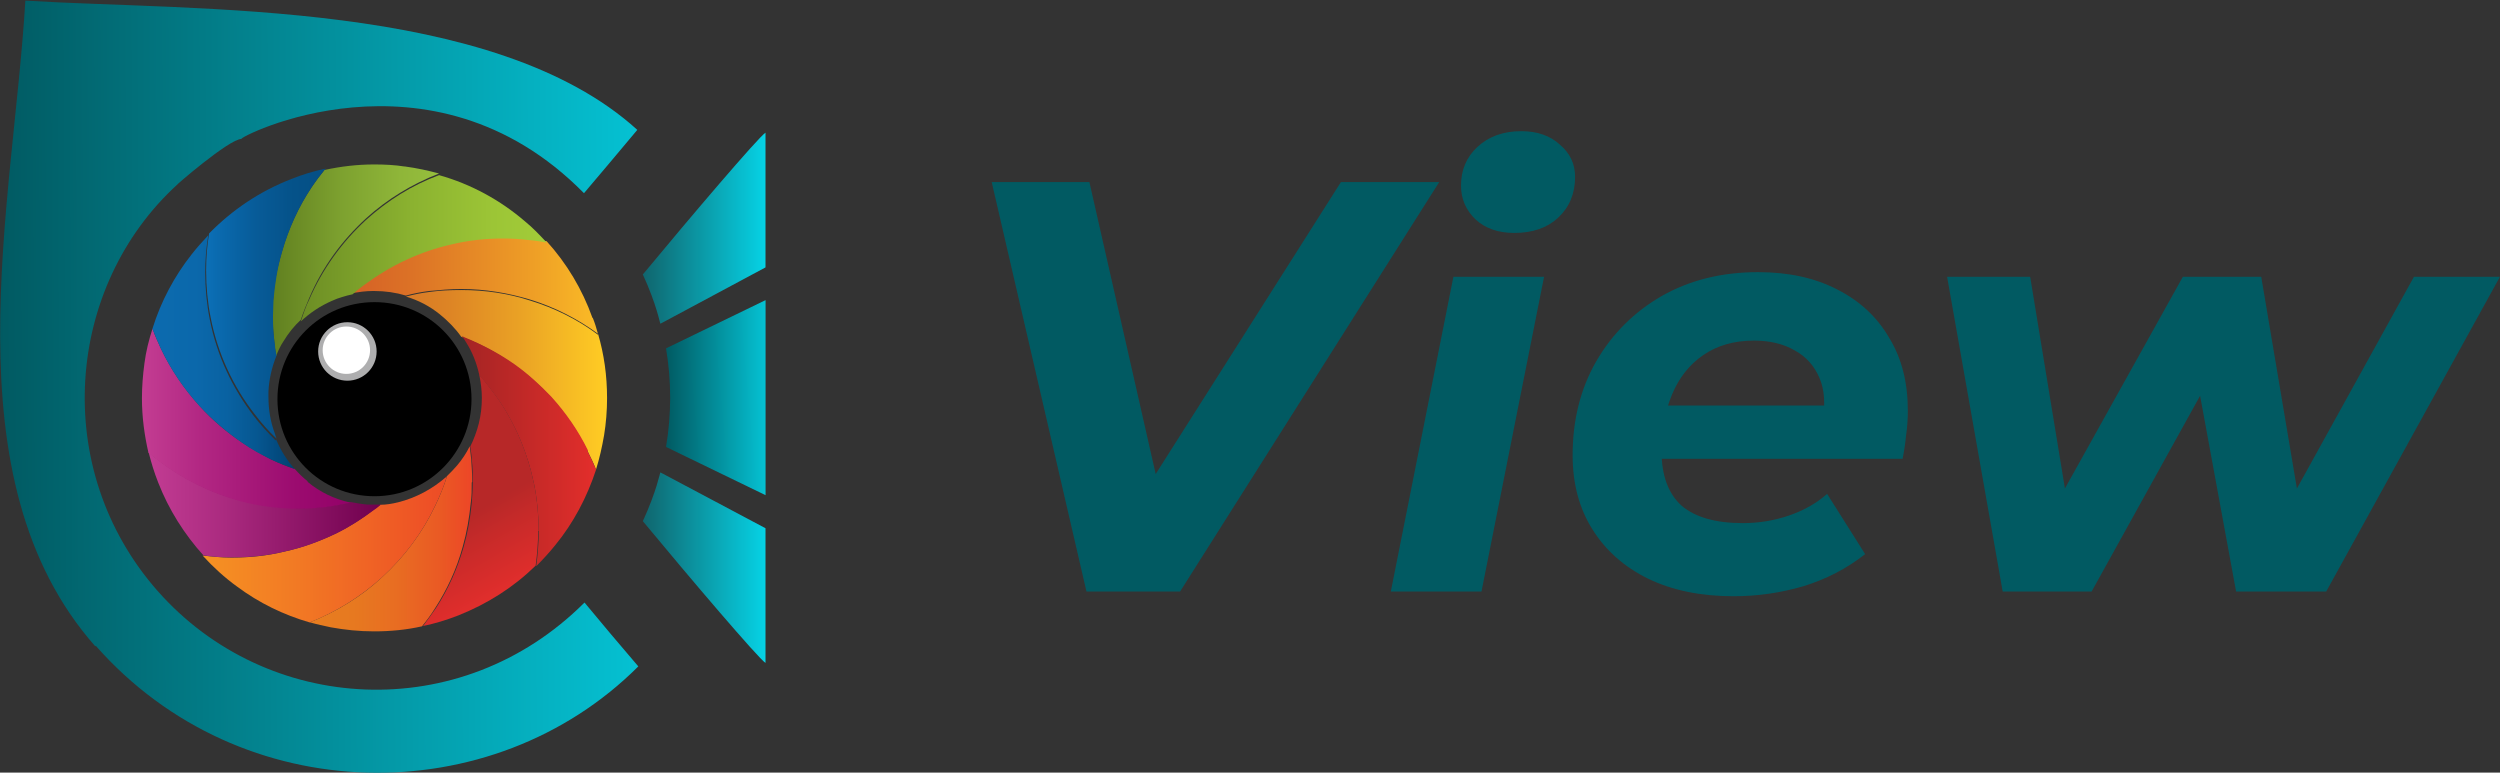 <svg xmlns="http://www.w3.org/2000/svg" fill="none" viewBox="0 0 66.95 20.69">
<rect x="0" y="0" width="66.95" height="20.69" fill="#333333" stroke="none"/>
<g clip-path="url(#clip0_1787_31423)">
<path d="M12.627 10.69C12.627 12.117 11.469 13.289 10.029 13.289C8.588 13.289 7.43 12.13 7.43 10.69C7.43 9.249 8.588 8.091 10.029 8.091C11.469 8.091 12.627 9.249 12.627 10.69Z" fill="black"/>
<path d="M9.303 10.195C9.735 10.195 10.086 9.845 10.086 9.412C10.086 8.98 9.735 8.629 9.303 8.629C8.87 8.629 8.52 8.98 8.52 9.412C8.52 9.845 8.87 10.195 9.303 10.195Z" fill="#AEAEAF"/>
<path d="M9.275 10.013C9.626 10.013 9.91 9.729 9.91 9.379C9.91 9.028 9.626 8.744 9.275 8.744C8.925 8.744 8.641 9.028 8.641 9.379C8.641 9.729 8.925 10.013 9.275 10.013Z" fill="white"/>
<path d="M16.015 8.938C16.177 9.49 16.257 10.056 16.257 10.662C16.257 10.998 16.23 11.335 16.177 11.658C16.123 11.968 16.055 12.278 15.961 12.574C15.894 12.399 15.813 12.237 15.732 12.076C15.476 11.55 15.14 11.066 14.749 10.635C14.453 10.312 14.116 10.015 13.753 9.76C13.349 9.477 12.918 9.234 12.46 9.059C12.42 9.046 12.393 9.032 12.352 9.019C12.191 8.79 11.989 8.588 11.773 8.413C11.504 8.197 11.194 8.036 10.871 7.942C11.073 7.888 11.275 7.847 11.491 7.82C11.773 7.78 12.056 7.767 12.352 7.767C12.999 7.767 13.618 7.861 14.197 8.049C14.857 8.251 15.476 8.561 16.015 8.965V8.938Z" fill="url(#paint0_linear_1787_31423)"/>
<path d="M15.878 8.521C15.932 8.655 15.972 8.79 16.013 8.938C15.461 8.534 14.855 8.224 14.195 8.022C13.616 7.847 12.996 7.739 12.35 7.739C12.054 7.739 11.771 7.766 11.488 7.793C11.273 7.82 11.071 7.861 10.869 7.915C10.6 7.834 10.317 7.793 10.02 7.793C10.02 7.793 9.993 7.793 9.98 7.793C9.792 7.793 9.616 7.82 9.441 7.847C9.536 7.766 9.63 7.699 9.724 7.618C10.088 7.349 10.478 7.107 10.896 6.918C11.273 6.743 11.677 6.608 12.081 6.514C12.525 6.406 12.996 6.353 13.468 6.353C13.697 6.353 13.912 6.353 14.141 6.393C14.303 6.406 14.478 6.433 14.639 6.46C15.178 7.053 15.595 7.753 15.864 8.507L15.878 8.521Z" fill="url(#paint1_linear_1787_31423)"/>
<path d="M15.734 12.078C15.814 12.24 15.895 12.415 15.963 12.576C15.72 13.317 15.357 14.004 14.872 14.596C14.71 14.798 14.535 14.987 14.36 15.162C14.4 14.852 14.427 14.542 14.427 14.232C14.427 13.802 14.387 13.384 14.306 12.98C14.131 12.132 13.794 11.337 13.31 10.651C13.162 10.449 13.014 10.247 12.838 10.058C12.771 9.735 12.65 9.425 12.475 9.156C12.448 9.102 12.408 9.048 12.367 9.008C12.408 9.008 12.434 9.035 12.475 9.048C12.933 9.237 13.364 9.466 13.768 9.748C14.131 10.004 14.454 10.3 14.764 10.624C15.155 11.055 15.491 11.539 15.747 12.065L15.734 12.078Z" fill="url(#paint2_linear_1787_31423)"/>
<path d="M14.412 14.22C14.412 14.53 14.385 14.853 14.344 15.149C13.752 15.728 13.052 16.172 12.271 16.482C11.961 16.603 11.651 16.698 11.328 16.765C11.449 16.603 11.57 16.442 11.678 16.28C12.001 15.782 12.257 15.216 12.419 14.637C12.527 14.26 12.594 13.87 12.634 13.466C12.648 13.277 12.661 13.102 12.661 12.914C12.661 12.712 12.661 12.51 12.634 12.308C12.634 12.187 12.607 12.079 12.594 11.957C12.688 11.769 12.769 11.554 12.823 11.338C12.877 11.123 12.904 10.894 12.904 10.651C12.904 10.449 12.877 10.247 12.836 10.045C13.011 10.234 13.159 10.436 13.308 10.638C13.792 11.325 14.129 12.119 14.304 12.967C14.385 13.371 14.425 13.789 14.425 14.22H14.412Z" fill="url(#paint3_linear_1787_31423)"/>
<path d="M14.639 6.494C14.478 6.467 14.316 6.44 14.141 6.427C13.926 6.4 13.697 6.387 13.468 6.387C12.983 6.387 12.525 6.44 12.081 6.548C11.664 6.642 11.273 6.777 10.896 6.952C10.479 7.141 10.088 7.383 9.724 7.652C9.63 7.72 9.536 7.801 9.442 7.881C9.253 7.922 9.065 7.976 8.89 8.056C8.58 8.191 8.297 8.38 8.055 8.608C8.122 8.406 8.189 8.204 8.284 8.016C8.634 7.208 9.159 6.481 9.805 5.888C10.371 5.377 11.031 4.959 11.758 4.69C12.62 4.932 13.401 5.363 14.06 5.929C14.276 6.104 14.464 6.306 14.653 6.508L14.639 6.494Z" fill="url(#paint4_linear_1787_31423)"/>
<path d="M12.633 12.922C12.633 13.111 12.633 13.299 12.606 13.474C12.566 13.878 12.498 14.269 12.39 14.646C12.229 15.238 11.973 15.79 11.65 16.289C11.542 16.464 11.421 16.625 11.3 16.773C10.882 16.868 10.451 16.908 10.021 16.908C9.617 16.908 9.239 16.868 8.862 16.8C8.674 16.76 8.485 16.72 8.297 16.666C9.011 16.383 9.67 15.979 10.223 15.467C10.815 14.929 11.313 14.269 11.663 13.528C11.784 13.272 11.892 13.016 11.973 12.747C12.067 12.653 12.162 12.559 12.242 12.464C12.377 12.303 12.485 12.141 12.579 11.953C12.592 12.06 12.606 12.182 12.619 12.303C12.633 12.505 12.646 12.707 12.646 12.909L12.633 12.922Z" fill="url(#paint5_linear_1787_31423)"/>
<path d="M11.97 12.751C11.889 13.02 11.782 13.276 11.66 13.531C11.31 14.272 10.825 14.918 10.22 15.471C9.654 15.982 9.008 16.386 8.294 16.669C7.594 16.467 6.934 16.144 6.355 15.713C6.018 15.471 5.709 15.188 5.426 14.878C5.668 14.905 5.924 14.932 6.18 14.932C6.193 14.932 6.22 14.932 6.234 14.932C6.718 14.932 7.176 14.878 7.621 14.77C8.105 14.663 8.577 14.488 9.021 14.272C9.371 14.097 9.694 13.895 10.004 13.653C10.058 13.612 10.125 13.558 10.179 13.518C10.341 13.518 10.502 13.491 10.664 13.451C11.149 13.329 11.593 13.087 11.957 12.764L11.97 12.751Z" fill="url(#paint6_linear_1787_31423)"/>
<path d="M10.842 4.458C11.152 4.499 11.462 4.566 11.758 4.647C11.031 4.929 10.371 5.333 9.805 5.845C9.159 6.438 8.634 7.151 8.284 7.973C8.203 8.161 8.122 8.363 8.055 8.565C7.88 8.727 7.718 8.929 7.597 9.131C7.516 9.252 7.449 9.387 7.395 9.535C7.382 9.44 7.368 9.346 7.355 9.252C7.328 8.996 7.301 8.74 7.301 8.484C7.301 8.336 7.301 8.188 7.314 8.04C7.341 7.596 7.422 7.178 7.543 6.761C7.718 6.141 7.988 5.549 8.338 5.024C8.445 4.862 8.567 4.701 8.688 4.552C9.119 4.458 9.563 4.404 10.021 4.404C10.304 4.404 10.573 4.418 10.829 4.458H10.842Z" fill="url(#paint7_linear_1787_31423)"/>
<path d="M10.027 13.513C10.027 13.513 10.134 13.513 10.202 13.513C10.148 13.554 10.094 13.607 10.027 13.648C9.717 13.877 9.394 14.092 9.044 14.267C8.599 14.483 8.141 14.658 7.643 14.765C7.199 14.873 6.727 14.927 6.256 14.927C6.243 14.927 6.216 14.927 6.202 14.927C5.946 14.927 5.691 14.914 5.448 14.873C4.937 14.308 4.519 13.648 4.236 12.921C4.129 12.651 4.048 12.382 3.98 12.113C4.613 12.651 5.354 13.069 6.162 13.325C6.741 13.5 7.36 13.607 8.007 13.607C8.195 13.607 8.397 13.607 8.586 13.581C8.855 13.554 9.124 13.513 9.394 13.446C9.542 13.473 9.69 13.5 9.838 13.513C9.905 13.513 9.973 13.513 10.027 13.513Z" fill="url(#paint8_linear_1787_31423)"/>
<path d="M8.244 12.909C8.568 13.179 8.958 13.367 9.389 13.461C9.133 13.515 8.864 13.569 8.581 13.596C8.393 13.61 8.204 13.623 8.002 13.623C7.356 13.623 6.736 13.529 6.157 13.34C5.349 13.084 4.609 12.667 3.976 12.128C3.868 11.657 3.801 11.172 3.801 10.661C3.801 10.351 3.828 10.028 3.868 9.731C3.909 9.408 3.989 9.098 4.084 8.802C4.151 8.991 4.232 9.166 4.312 9.341C4.582 9.906 4.932 10.418 5.349 10.876C5.686 11.253 6.076 11.576 6.494 11.859C6.736 12.021 7.006 12.169 7.261 12.303C7.463 12.398 7.679 12.492 7.894 12.559C8.002 12.68 8.11 12.788 8.231 12.882L8.244 12.909Z" fill="url(#paint9_linear_1787_31423)"/>
<path d="M8.697 4.542C8.576 4.69 8.455 4.851 8.347 5.013C7.997 5.538 7.728 6.131 7.553 6.75C7.432 7.154 7.364 7.585 7.324 8.029C7.324 8.177 7.31 8.325 7.31 8.474C7.31 8.729 7.324 8.999 7.364 9.241C7.364 9.335 7.391 9.43 7.405 9.524C7.284 9.82 7.203 10.157 7.189 10.493C7.189 10.534 7.189 10.588 7.189 10.628C7.189 10.965 7.243 11.288 7.351 11.584C7.364 11.638 7.391 11.692 7.405 11.746C7.189 11.544 7.001 11.328 6.826 11.099C6.247 10.359 5.829 9.47 5.641 8.5C5.56 8.097 5.52 7.679 5.52 7.248C5.52 6.912 5.546 6.575 5.6 6.252C6.22 5.619 6.96 5.121 7.795 4.797C8.091 4.676 8.401 4.582 8.724 4.515L8.697 4.542Z" fill="url(#paint10_linear_1787_31423)"/>
<path d="M7.395 11.768C7.516 12.064 7.691 12.333 7.893 12.562C7.677 12.482 7.462 12.401 7.26 12.306C6.991 12.172 6.735 12.037 6.492 11.862C6.075 11.579 5.684 11.243 5.348 10.879C4.93 10.421 4.58 9.91 4.311 9.344C4.23 9.169 4.149 8.98 4.082 8.805C4.311 8.065 4.675 7.391 5.132 6.812C5.267 6.637 5.429 6.462 5.577 6.301C5.523 6.624 5.496 6.961 5.496 7.297C5.496 7.728 5.536 8.146 5.617 8.55C5.806 9.519 6.223 10.394 6.802 11.148C6.977 11.377 7.179 11.593 7.381 11.795L7.395 11.768Z" fill="url(#paint11_linear_1787_31423)"/>
<path fill-rule="evenodd" clip-rule="evenodd" d="M2.551 17.307C-1.422 12.809 0.356 5.471 0.679 0.017C5.271 0.3 13.229 -0.01 17.067 3.478C16.582 4.057 16.097 4.636 15.639 5.174C11.519 0.987 6.294 3.72 6.469 3.72C6.133 3.72 4.638 5.026 4.759 4.932C1.756 7.666 1.339 12.554 4.221 15.826C7.143 19.138 12.34 19.448 15.653 16.136C16.111 16.688 16.596 17.267 17.094 17.846C13.189 21.751 6.456 21.71 2.564 17.294L2.551 17.307Z" fill="url(#paint12_linear_1787_31423)"/>
<path fill-rule="evenodd" clip-rule="evenodd" d="M20.502 8.037L17.836 9.329C17.984 10.205 17.984 11.093 17.836 11.969L20.502 13.261C20.502 10.124 20.502 11.322 20.502 8.037Z" fill="url(#paint13_linear_1787_31423)"/>
<path fill-rule="evenodd" clip-rule="evenodd" d="M17.686 8.669L20.5 7.161V3.552C20.299 3.687 18.521 5.774 17.215 7.35C17.592 8.171 17.673 8.669 17.686 8.669Z" fill="url(#paint14_linear_1787_31423)"/>
<path fill-rule="evenodd" clip-rule="evenodd" d="M17.686 12.651L20.5 14.146V17.754C20.299 17.62 18.521 15.533 17.215 13.957C17.592 13.136 17.673 12.651 17.686 12.651Z" fill="url(#paint15_linear_1787_31423)"/>
</g>
<path d="M29.096 15.842L26.558 4.876H29.174L31.383 14.604H29.738L35.91 4.876H38.542L31.602 15.842H29.096ZM37.246 15.842L38.922 7.413H41.35L39.674 15.842H37.246ZM40.551 6.238C40.123 6.238 39.779 6.118 39.517 5.878C39.256 5.628 39.126 5.325 39.126 4.97C39.126 4.552 39.272 4.207 39.564 3.936C39.867 3.654 40.259 3.513 40.739 3.513C41.168 3.513 41.512 3.633 41.773 3.873C42.045 4.103 42.181 4.39 42.181 4.735C42.181 5.184 42.029 5.549 41.726 5.831C41.434 6.103 41.042 6.238 40.551 6.238ZM46.423 15.967C45.546 15.967 44.783 15.81 44.136 15.497C43.499 15.184 43.003 14.745 42.648 14.181C42.292 13.617 42.115 12.954 42.115 12.192C42.115 11.252 42.324 10.416 42.742 9.685C43.17 8.943 43.755 8.359 44.496 7.93C45.248 7.502 46.11 7.288 47.081 7.288C47.906 7.288 48.616 7.445 49.212 7.758C49.807 8.061 50.267 8.489 50.59 9.043C50.925 9.586 51.092 10.239 51.092 11.001C51.092 11.22 51.076 11.44 51.045 11.659C51.024 11.878 50.992 12.087 50.951 12.286H43.979L44.23 10.86H49.807L48.804 11.299C48.888 10.829 48.862 10.437 48.726 10.124C48.59 9.8 48.371 9.554 48.068 9.387C47.765 9.21 47.4 9.121 46.971 9.121C46.439 9.121 45.984 9.252 45.608 9.513C45.243 9.763 44.966 10.113 44.778 10.562C44.59 11.011 44.496 11.518 44.496 12.082C44.496 12.729 44.674 13.215 45.029 13.539C45.394 13.852 45.943 14.009 46.674 14.009C47.102 14.009 47.514 13.941 47.911 13.805C48.308 13.669 48.648 13.476 48.93 13.226L49.948 14.839C49.457 15.226 48.904 15.513 48.287 15.701C47.682 15.878 47.06 15.967 46.423 15.967ZM53.632 15.842L52.144 7.413H54.368L55.559 14.667H54.415L58.457 7.413H60.556L61.778 14.667H60.635L64.645 7.413H66.948L62.295 15.842H59.883L58.739 9.622H59.46L56.013 15.842H53.632Z" fill="#015A62"/>
<defs>
<linearGradient id="paint0_linear_1787_31423" x1="10.871" y1="10.15" x2="16.244" y2="10.15" gradientUnits="userSpaceOnUse">
<stop stop-color="#D87A26"/>
<stop offset="0.21" stop-color="#DD8425"/>
<stop offset="0.57" stop-color="#EAA225"/>
<stop offset="1" stop-color="#FFCD24"/>
</linearGradient>
<linearGradient id="paint1_linear_1787_31423" x1="9.455" y1="7.645" x2="16.013" y2="7.645" gradientUnits="userSpaceOnUse">
<stop stop-color="#D56126"/>
<stop offset="0.24" stop-color="#DC7226"/>
<stop offset="0.73" stop-color="#EE9E26"/>
<stop offset="1" stop-color="#FABB26"/>
</linearGradient>
<linearGradient id="paint2_linear_1787_31423" x1="12.354" y1="12.091" x2="15.949" y2="12.091" gradientUnits="userSpaceOnUse">
<stop stop-color="#A32424"/>
<stop offset="1" stop-color="#E32E2B"/>
</linearGradient>
<linearGradient id="paint3_linear_1787_31423" x1="12.419" y1="13.883" x2="13.967" y2="16.576" gradientUnits="userSpaceOnUse">
<stop stop-color="#B72828"/>
<stop offset="0.23" stop-color="#C62A29"/>
<stop offset="0.72" stop-color="#E12E2C"/>
<stop offset="1" stop-color="#EB302D"/>
</linearGradient>
<linearGradient id="paint4_linear_1787_31423" x1="8.068" y1="6.629" x2="14.639" y2="6.629" gradientUnits="userSpaceOnUse">
<stop stop-color="#6B8C24"/>
<stop offset="0.07" stop-color="#719326"/>
<stop offset="0.45" stop-color="#8BB230"/>
<stop offset="0.78" stop-color="#9CC536"/>
<stop offset="1" stop-color="#A2CC39"/>
</linearGradient>
<linearGradient id="paint5_linear_1787_31423" x1="8.297" y1="14.444" x2="12.633" y2="14.444" gradientUnits="userSpaceOnUse">
<stop stop-color="#E77E20"/>
<stop offset="0.27" stop-color="#E77920"/>
<stop offset="0.53" stop-color="#E86D22"/>
<stop offset="0.81" stop-color="#EA5924"/>
<stop offset="1" stop-color="#ED4627"/>
</linearGradient>
<linearGradient id="paint6_linear_1787_31423" x1="5.439" y1="14.703" x2="11.97" y2="14.703" gradientUnits="userSpaceOnUse">
<stop stop-color="#F59223"/>
<stop offset="0.39" stop-color="#F27924"/>
<stop offset="1" stop-color="#ED4B26"/>
</linearGradient>
<linearGradient id="paint7_linear_1787_31423" x1="7.301" y1="6.976" x2="11.758" y2="6.976" gradientUnits="userSpaceOnUse">
<stop stop-color="#618020"/>
<stop offset="0.41" stop-color="#7DA12F"/>
<stop offset="0.77" stop-color="#8FB639"/>
<stop offset="1" stop-color="#96BE3D"/>
</linearGradient>
<linearGradient id="paint8_linear_1787_31423" x1="3.98" y1="13.527" x2="10.202" y2="13.527" gradientUnits="userSpaceOnUse">
<stop stop-color="#C23C93"/>
<stop offset="0.33" stop-color="#AA2A7F"/>
<stop offset="1" stop-color="#70004E"/>
</linearGradient>
<linearGradient id="paint9_linear_1787_31423" x1="3.801" y1="11.213" x2="9.389" y2="11.213" gradientUnits="userSpaceOnUse">
<stop stop-color="#C33D92"/>
<stop offset="0.28" stop-color="#B22783"/>
<stop offset="0.74" stop-color="#9B0B6F"/>
<stop offset="1" stop-color="#930168"/>
</linearGradient>
<linearGradient id="paint10_linear_1787_31423" x1="5.493" y1="8.15" x2="8.697" y2="8.15" gradientUnits="userSpaceOnUse">
<stop stop-color="#0C71B8"/>
<stop offset="0.09" stop-color="#0A6BB0"/>
<stop offset="0.43" stop-color="#075B98"/>
<stop offset="0.74" stop-color="#055289"/>
<stop offset="1" stop-color="#054F85"/>
</linearGradient>
<linearGradient id="paint11_linear_1787_31423" x1="4.082" y1="9.411" x2="7.906" y2="9.411" gradientUnits="userSpaceOnUse">
<stop stop-color="#0C6BAF"/>
<stop offset="0.3" stop-color="#0B68AB"/>
<stop offset="0.52" stop-color="#0962A2"/>
<stop offset="0.73" stop-color="#065791"/>
<stop offset="0.92" stop-color="#02477A"/>
<stop offset="1" stop-color="#003F6E"/>
</linearGradient>
<linearGradient id="paint12_linear_1787_31423" x1="0.006" y1="10.359" x2="19.874" y2="10.262" gradientUnits="userSpaceOnUse">
<stop stop-color="#015A62"/>
<stop offset="1" stop-color="#06D2E5"/>
</linearGradient>
<linearGradient id="paint13_linear_1787_31423" x1="17.836" y1="10.65" x2="20.936" y2="10.64" gradientUnits="userSpaceOnUse">
<stop stop-color="#015A62"/>
<stop offset="1" stop-color="#06D2E5"/>
</linearGradient>
<linearGradient id="paint14_linear_1787_31423" x1="17.215" y1="6.111" x2="20.5" y2="6.111" gradientUnits="userSpaceOnUse">
<stop stop-color="#10656D"/>
<stop offset="1" stop-color="#06D2E5"/>
</linearGradient>
<linearGradient id="paint15_linear_1787_31423" x1="17.215" y1="15.196" x2="20.5" y2="15.196" gradientUnits="userSpaceOnUse">
<stop stop-color="#10656D"/>
<stop offset="1" stop-color="#06D2E5"/>
</linearGradient>
<clipPath id="clip0_1787_31423">
<rect width="20.495" height="20.683" fill="white"/>
</clipPath>
</defs>
</svg>